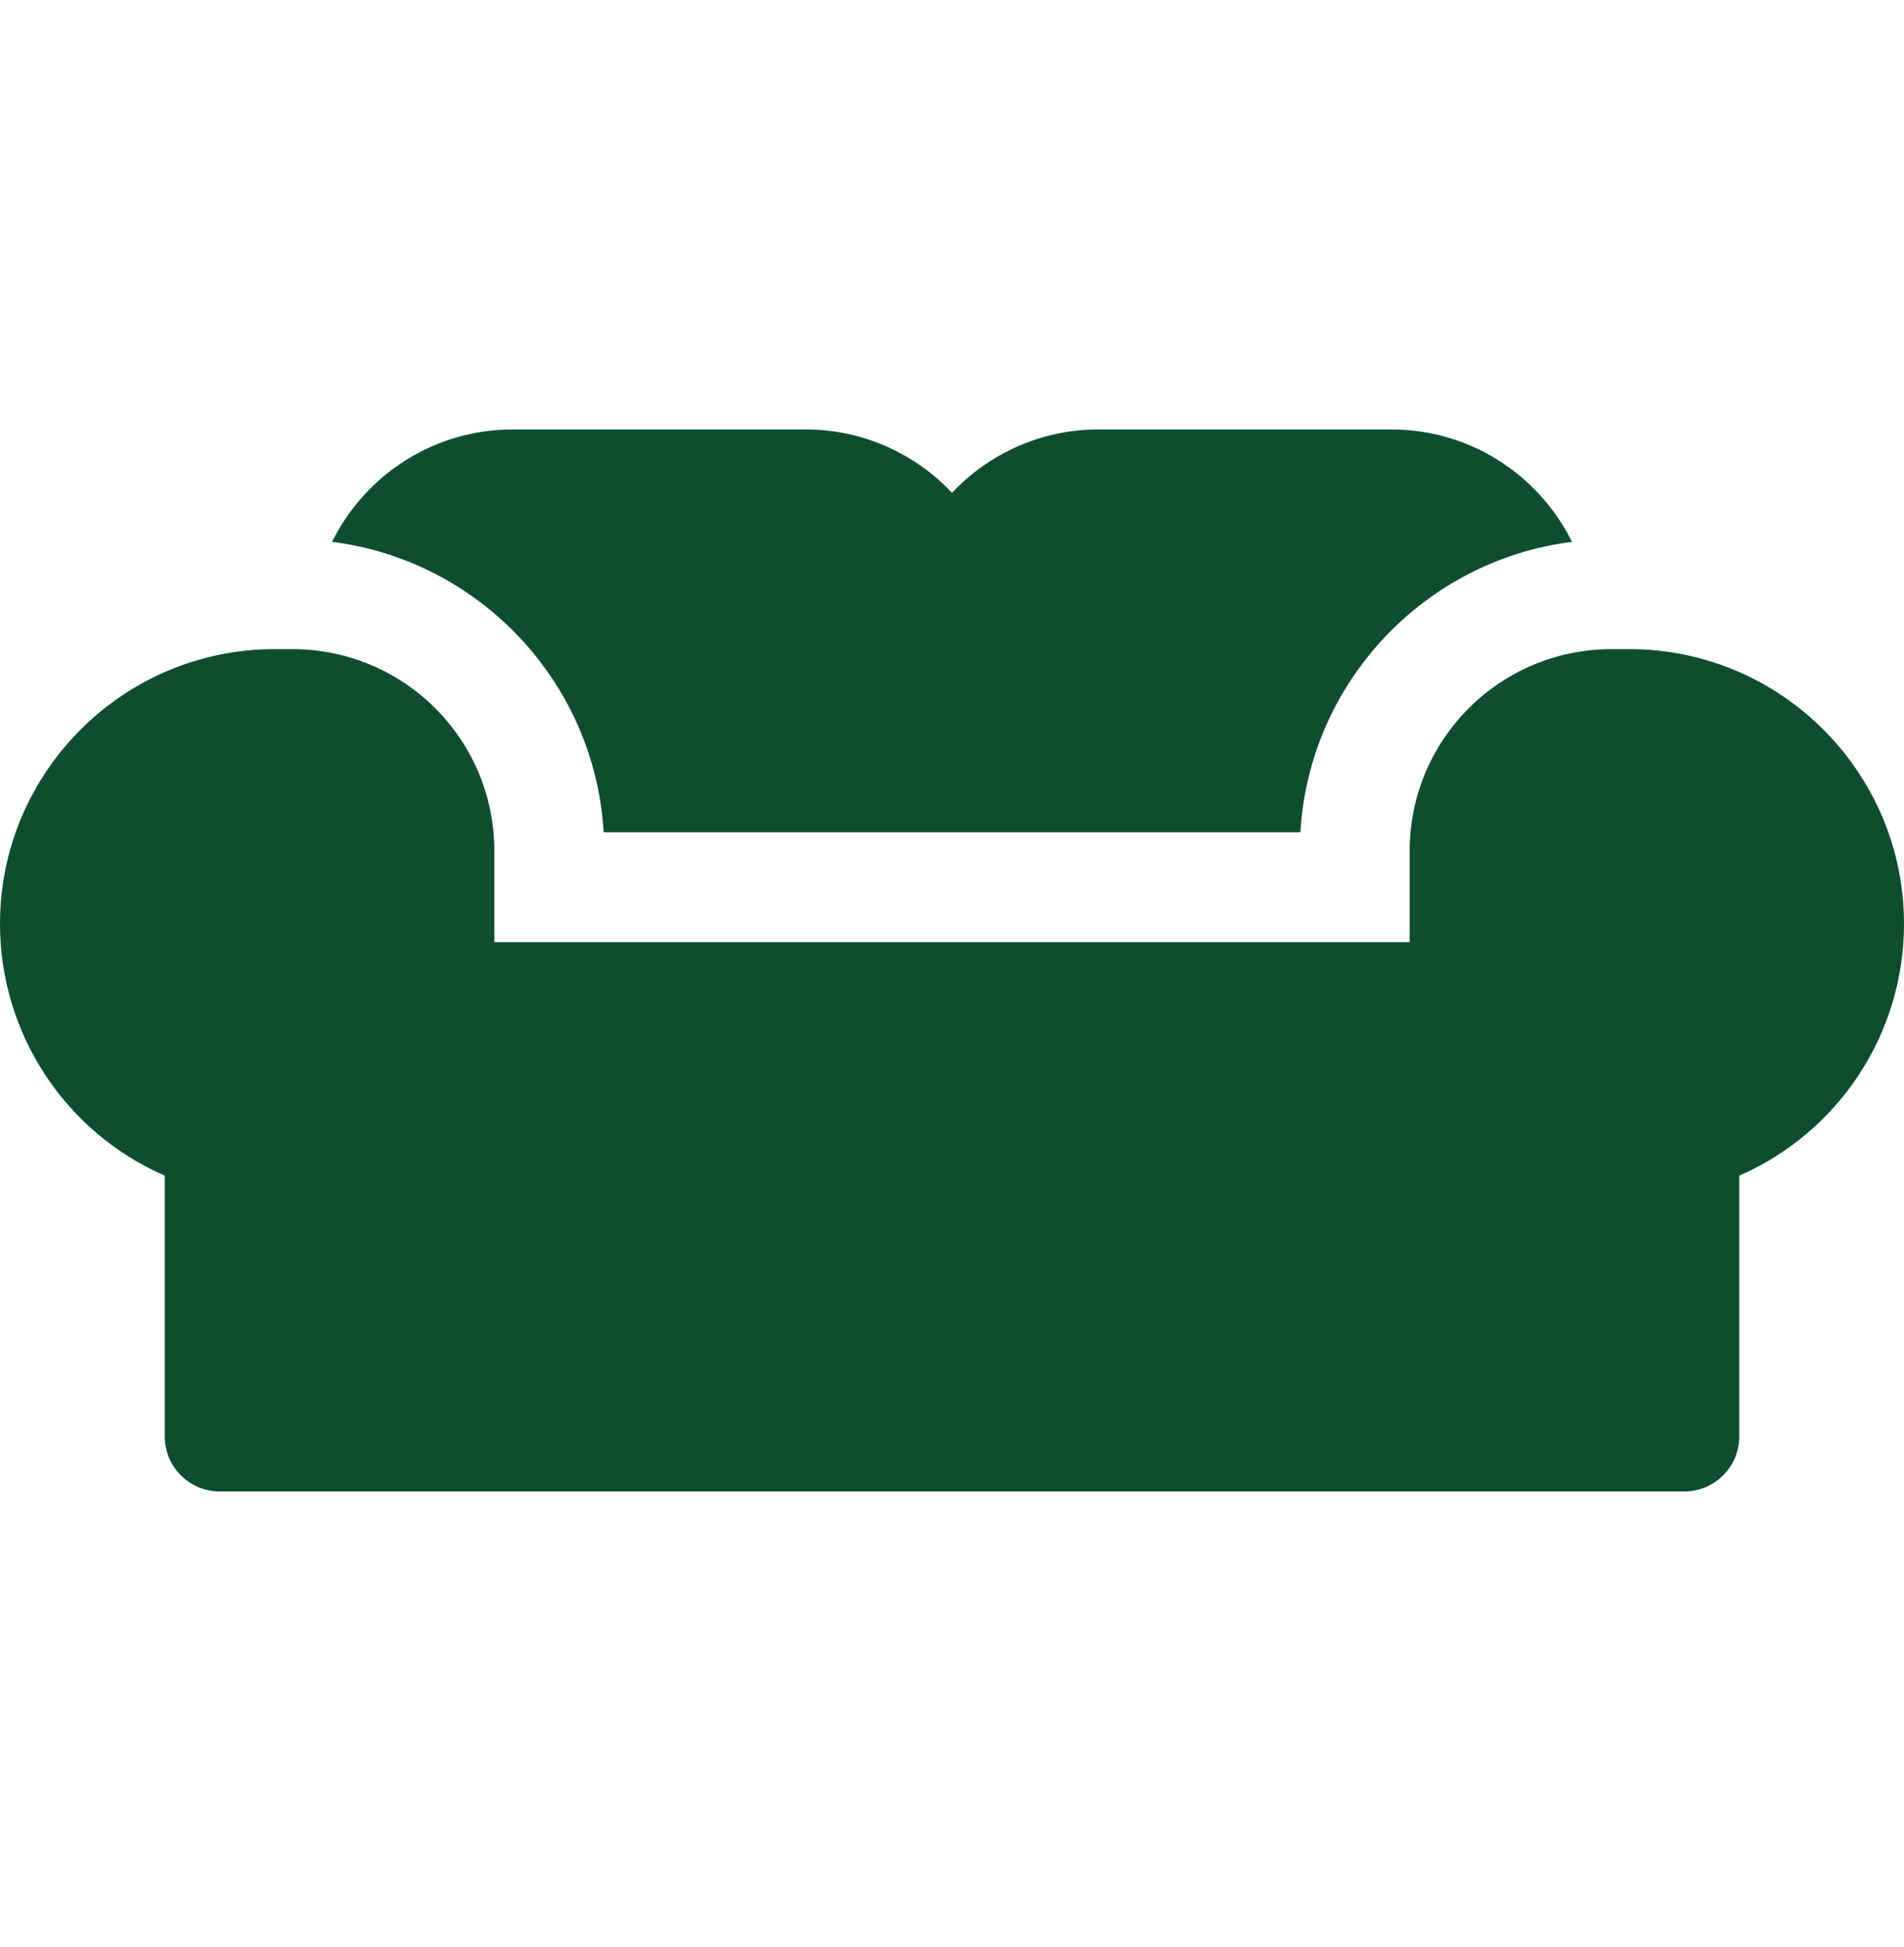 <svg width="45" height="46" viewBox="0 0 45 46" fill="none" xmlns="http://www.w3.org/2000/svg">
<path d="M38.51 15.339H38.077C37.858 15.339 37.642 15.355 37.43 15.384C37.425 15.385 37.42 15.386 37.415 15.386C37.347 15.396 37.28 15.407 37.214 15.419C37.205 15.421 37.197 15.422 37.188 15.424C37.124 15.436 37.06 15.45 36.997 15.464C36.987 15.467 36.976 15.469 36.966 15.472C36.904 15.486 36.843 15.503 36.782 15.52C36.771 15.523 36.759 15.526 36.748 15.53C36.688 15.547 36.629 15.566 36.57 15.585C36.558 15.589 36.546 15.593 36.534 15.597C36.476 15.617 36.418 15.638 36.361 15.661C36.349 15.665 36.337 15.67 36.325 15.675C36.269 15.697 36.212 15.721 36.157 15.745C36.145 15.75 36.134 15.756 36.122 15.761C36.066 15.786 36.011 15.812 35.956 15.839C35.946 15.845 35.935 15.85 35.925 15.856C35.87 15.884 35.815 15.912 35.761 15.943C35.752 15.948 35.743 15.953 35.734 15.958C35.679 15.989 35.625 16.021 35.571 16.055C35.565 16.059 35.558 16.063 35.552 16.067C35.496 16.102 35.441 16.138 35.386 16.175C35.385 16.176 35.383 16.178 35.382 16.179C35.091 16.379 34.823 16.611 34.584 16.87C34.58 16.874 34.575 16.879 34.571 16.884C34.534 16.923 34.499 16.965 34.464 17.006C34.45 17.021 34.437 17.036 34.424 17.052C34.393 17.088 34.364 17.126 34.334 17.164C34.318 17.185 34.301 17.205 34.285 17.226C34.258 17.262 34.232 17.298 34.206 17.334C34.189 17.359 34.171 17.383 34.154 17.408C34.13 17.442 34.107 17.478 34.084 17.513C34.066 17.541 34.048 17.568 34.031 17.595C34.01 17.63 33.989 17.665 33.968 17.7C33.951 17.73 33.934 17.759 33.917 17.789C33.898 17.823 33.879 17.858 33.861 17.893C33.844 17.925 33.828 17.956 33.812 17.989C33.795 18.023 33.778 18.058 33.762 18.092C33.746 18.126 33.731 18.16 33.716 18.193C33.701 18.228 33.687 18.262 33.672 18.297C33.658 18.333 33.644 18.368 33.63 18.404C33.617 18.438 33.604 18.473 33.592 18.508C33.578 18.545 33.566 18.582 33.554 18.619C33.542 18.654 33.531 18.688 33.521 18.723C33.509 18.761 33.498 18.8 33.487 18.839C33.478 18.874 33.468 18.908 33.46 18.942C33.45 18.983 33.441 19.024 33.432 19.064C33.424 19.099 33.416 19.132 33.409 19.167C33.401 19.209 33.394 19.252 33.386 19.295C33.381 19.328 33.374 19.361 33.37 19.394C33.363 19.44 33.358 19.486 33.352 19.532C33.348 19.564 33.344 19.595 33.341 19.626C33.336 19.678 33.332 19.73 33.329 19.782C33.327 19.808 33.324 19.834 33.323 19.861C33.319 19.94 33.317 20.019 33.317 20.099V22.262H11.683V20.099C11.683 20.019 11.681 19.94 11.677 19.861C11.675 19.834 11.673 19.808 11.671 19.782C11.668 19.73 11.664 19.678 11.659 19.626C11.656 19.595 11.652 19.563 11.648 19.532C11.642 19.486 11.637 19.44 11.63 19.394C11.625 19.361 11.619 19.328 11.613 19.295C11.606 19.252 11.599 19.209 11.59 19.167C11.584 19.132 11.576 19.098 11.568 19.064C11.559 19.024 11.55 18.983 11.54 18.942C11.531 18.908 11.522 18.874 11.512 18.839C11.502 18.8 11.491 18.761 11.479 18.723C11.469 18.688 11.457 18.654 11.446 18.619C11.434 18.582 11.421 18.544 11.408 18.508C11.396 18.473 11.383 18.438 11.37 18.404C11.356 18.368 11.342 18.333 11.328 18.297C11.313 18.262 11.299 18.228 11.284 18.193C11.269 18.16 11.253 18.126 11.238 18.092C11.221 18.058 11.205 18.023 11.188 17.989C11.172 17.956 11.155 17.925 11.139 17.893C11.12 17.858 11.102 17.823 11.083 17.789C11.066 17.759 11.049 17.73 11.032 17.7C11.011 17.665 10.99 17.63 10.969 17.595C10.952 17.568 10.934 17.541 10.916 17.513C10.893 17.478 10.87 17.442 10.846 17.408C10.829 17.383 10.811 17.359 10.794 17.334C10.768 17.298 10.742 17.262 10.715 17.226C10.699 17.205 10.682 17.185 10.666 17.164C10.636 17.126 10.607 17.088 10.576 17.052C10.563 17.036 10.549 17.021 10.536 17.006C10.501 16.964 10.466 16.923 10.429 16.884C10.424 16.879 10.42 16.874 10.415 16.869C10.176 16.611 9.909 16.379 9.618 16.179C9.617 16.178 9.615 16.176 9.613 16.175C9.559 16.138 9.504 16.102 9.448 16.067C9.442 16.063 9.435 16.059 9.429 16.055C9.375 16.021 9.321 15.989 9.266 15.958C9.257 15.953 9.248 15.948 9.239 15.943C9.185 15.913 9.13 15.884 9.075 15.856C9.065 15.85 9.054 15.845 9.043 15.839C8.989 15.812 8.934 15.786 8.878 15.761C8.866 15.756 8.855 15.75 8.843 15.745C8.788 15.721 8.731 15.697 8.674 15.675C8.662 15.67 8.651 15.665 8.639 15.661C8.581 15.638 8.524 15.617 8.466 15.597C8.454 15.593 8.442 15.589 8.43 15.585C8.371 15.566 8.312 15.547 8.252 15.53C8.241 15.526 8.229 15.523 8.218 15.52C8.157 15.503 8.096 15.486 8.034 15.472C8.024 15.469 8.013 15.467 8.003 15.464C7.94 15.45 7.876 15.436 7.811 15.424C7.803 15.422 7.795 15.421 7.786 15.419C7.72 15.407 7.653 15.396 7.585 15.386C7.58 15.386 7.575 15.385 7.57 15.384C7.358 15.355 7.142 15.339 6.923 15.339H6.49C2.912 15.339 0 18.251 0 21.83C0 24.444 1.559 26.764 3.894 27.781V33.945C3.894 34.662 4.475 35.243 5.192 35.243H39.808C40.525 35.243 41.106 34.662 41.106 33.945V27.781C43.441 26.764 45 24.444 45 21.83C45 18.251 42.088 15.339 38.51 15.339Z" fill="#0F4D31"/>
<path d="M32.885 10.148H25.962C24.599 10.148 23.369 10.724 22.5 11.646C21.632 10.724 20.402 10.148 19.039 10.148H12.116C10.246 10.148 8.626 11.231 7.848 12.804C11.328 13.242 14.06 16.12 14.267 19.667H30.734C30.941 16.12 33.673 13.242 37.153 12.804C36.375 11.231 34.755 10.148 32.885 10.148Z" fill="#0F4D31"/>
</svg>
